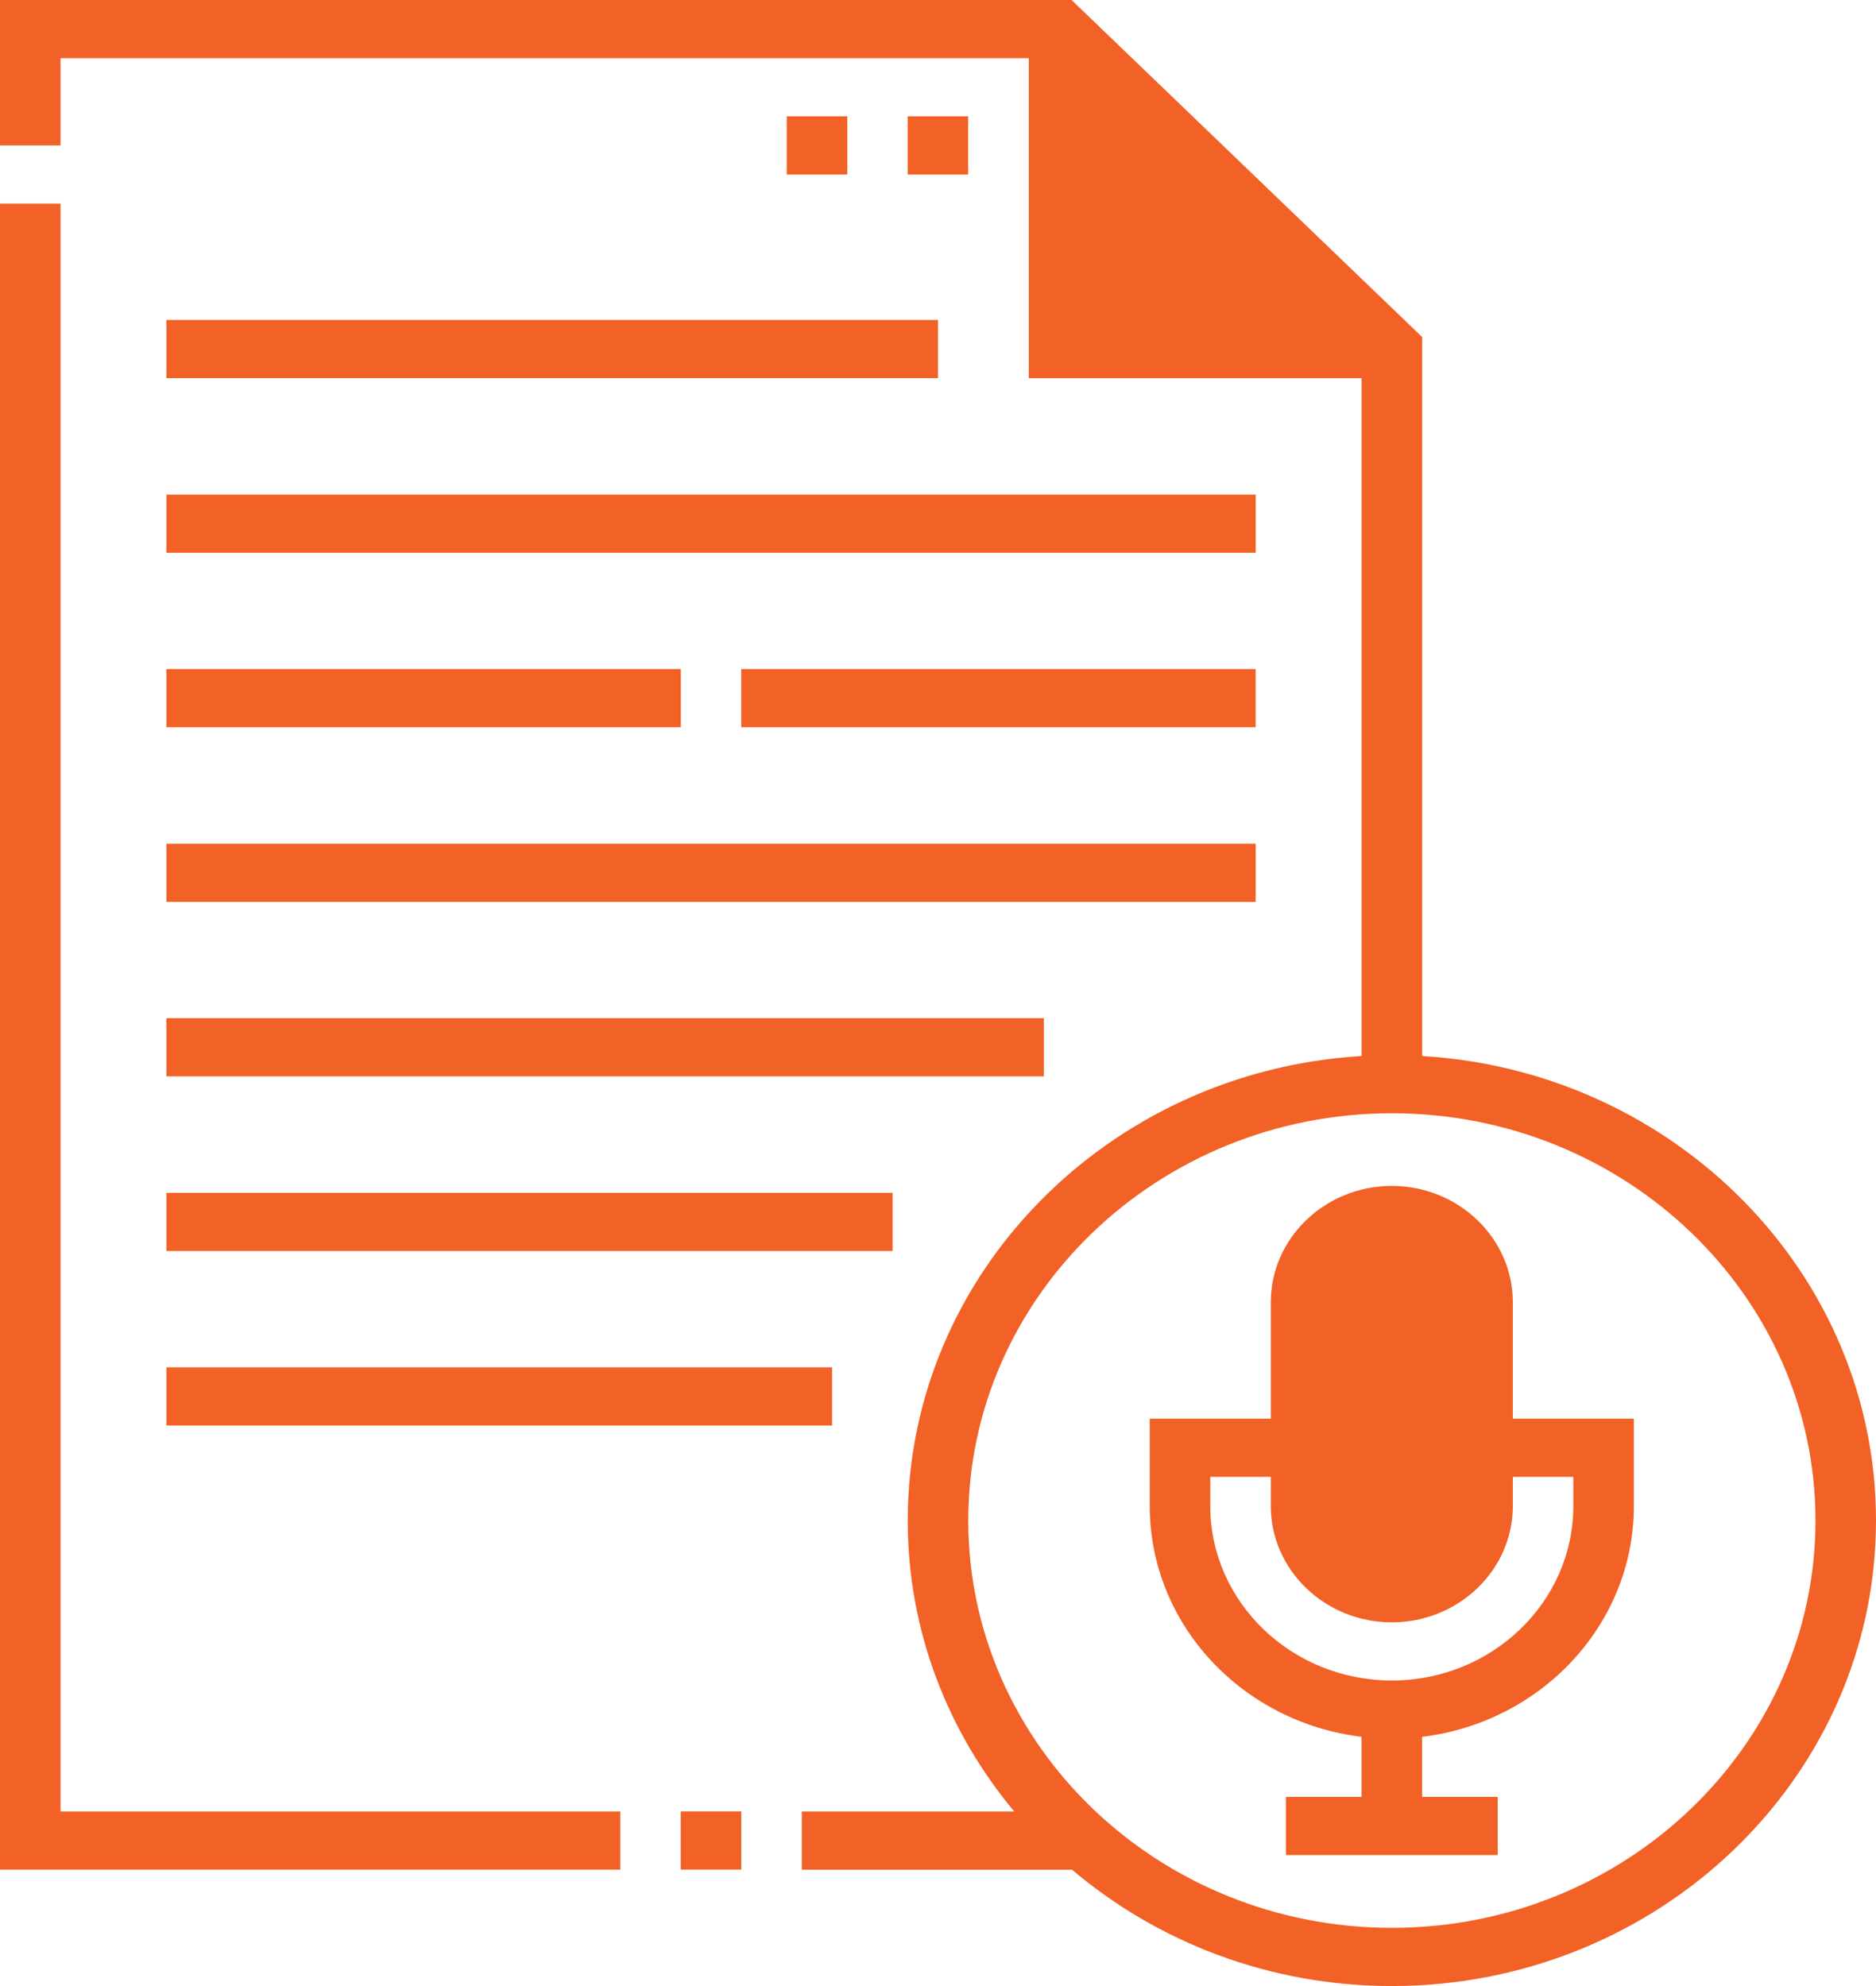 <svg width="85" height="90" viewBox="0 0 85 90" fill="none" xmlns="http://www.w3.org/2000/svg">
<path d="M7.539 30.32H30.846V32.957H7.539V30.32Z" fill="#F26125"/>
<path d="M7.539 38.234H56.894V40.871H7.539V38.234Z" fill="#F26125"/>
<path d="M33.586 30.32H56.892V32.957H33.586V30.32Z" fill="#F26125"/>
<path d="M7.539 46.141H47.297V48.777H7.539V46.141Z" fill="#F26125"/>
<path d="M7.539 22.414H56.894V25.051H7.539V22.414Z" fill="#F26125"/>
<path d="M7.539 14.5H42.499V17.137H7.539V14.5Z" fill="#F26125"/>
<path d="M7.539 61.961H37.701V64.598H7.539V61.961Z" fill="#F26125"/>
<path d="M7.539 54.055H40.443V56.691H7.539V54.055Z" fill="#F26125"/>
<path d="M68.545 59.016C68.545 56.108 66.085 53.742 63.062 53.742C60.038 53.742 57.578 56.108 57.578 59.016V64.289H52.094V68.244C52.094 73.613 56.288 78.055 61.691 78.706V81.428H58.263V84.064H67.86V81.428H64.433V78.706C69.835 78.055 74.029 73.613 74.029 68.244V64.289H68.545V59.016ZM71.287 66.926V68.244C71.287 72.606 67.597 76.154 63.062 76.154C58.526 76.154 54.836 72.606 54.836 68.244V66.926H57.578V68.244C57.578 71.152 60.038 73.518 63.062 73.518C66.085 73.518 68.545 71.152 68.545 68.244V66.926H71.287Z" fill="#F26125"/>
<path d="M64.436 47.855V15.274L48.552 0H0V6.592H2.742V2.637H46.613V17.139H61.694V47.855C50.235 48.538 41.129 57.718 41.129 68.906C41.129 73.891 42.937 78.476 45.955 82.09H36.331V84.727H48.573C52.44 88.007 57.514 90 63.065 90C75.16 90 85 80.537 85 68.906C85 57.718 75.894 48.538 64.436 47.855ZM63.065 87.363C52.481 87.363 43.871 79.084 43.871 68.906C43.871 58.729 52.481 50.449 63.065 50.449C73.648 50.449 82.258 58.729 82.258 68.906C82.258 79.084 73.648 87.363 63.065 87.363Z" fill="#F26125"/>
<path d="M2.742 9.227H0V84.725H28.105V82.088H2.742V9.227Z" fill="#F26125"/>
<path d="M30.844 82.086H33.586V84.723H30.844V82.086Z" fill="#F26125"/>
<path d="M35.648 5.273H38.39V7.91H35.648V5.273Z" fill="#F26125"/>
<path d="M41.125 5.273H43.867V7.91H41.125V5.273Z" fill="#F26125"/>
</svg>
